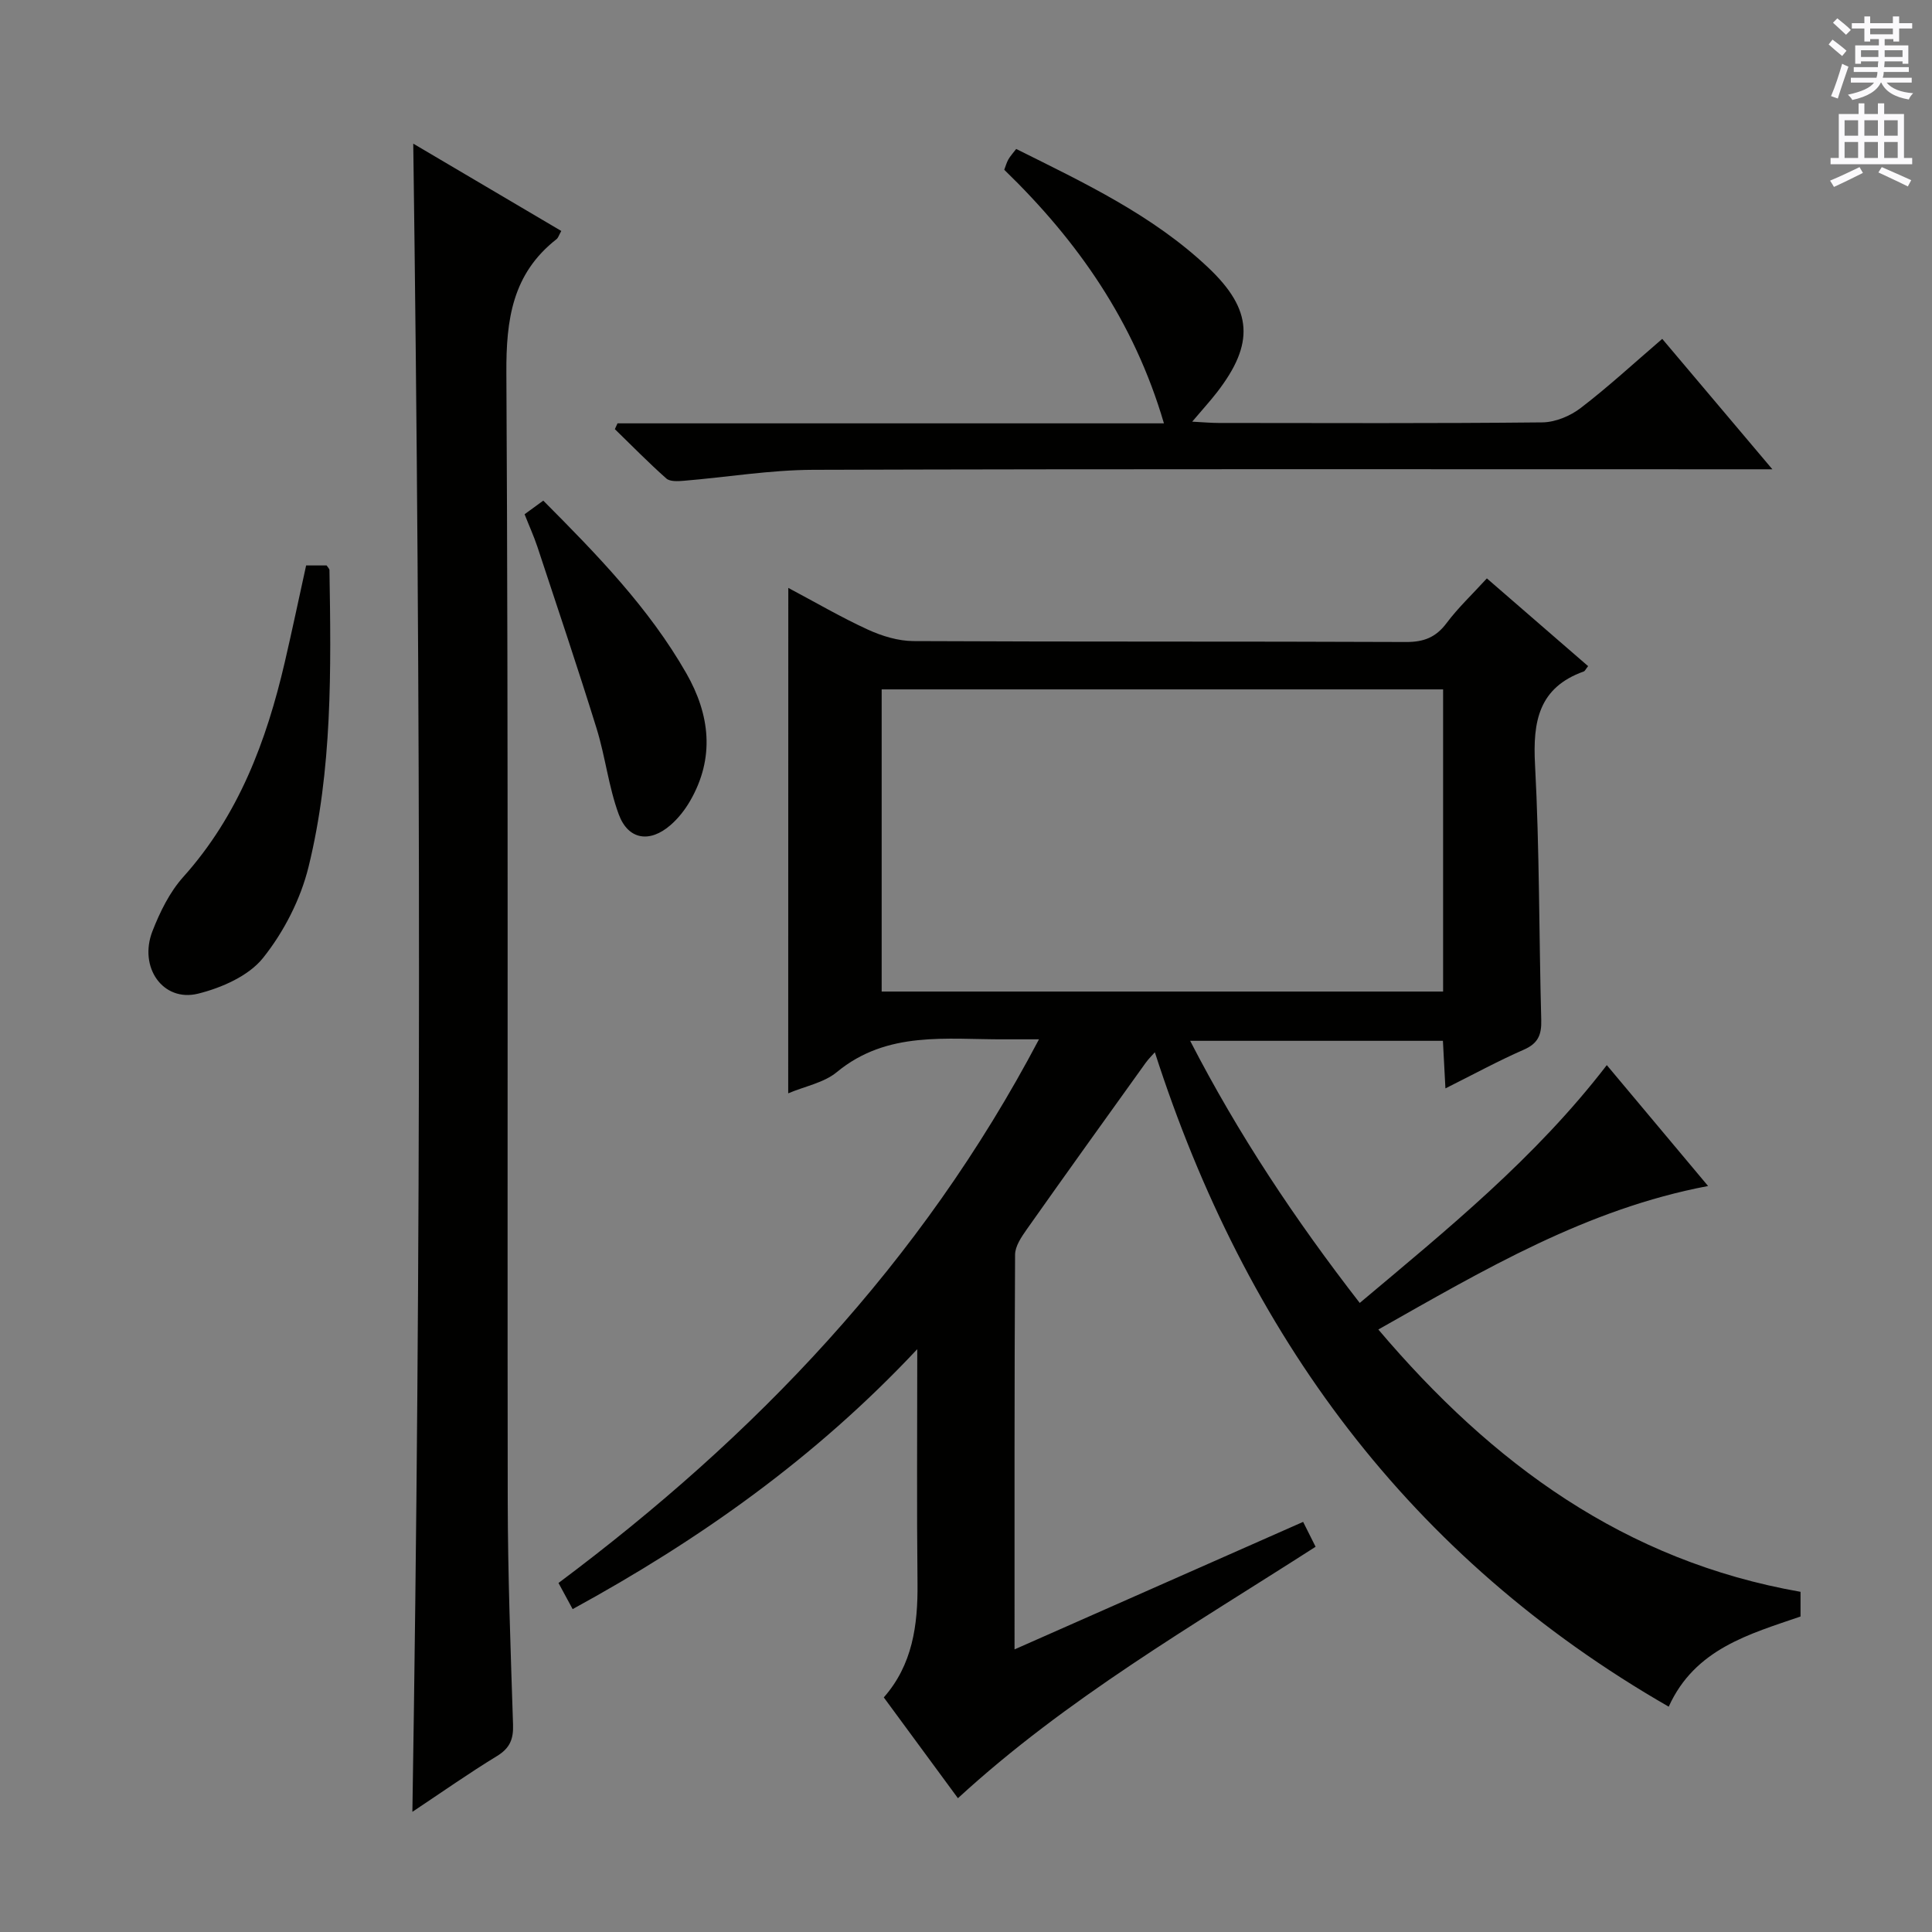 <svg enable-background="new 0 0 400 400" viewBox="0 0 400 400" xmlns="http://www.w3.org/2000/svg"><rect x="0" y="0" width="400" height="400" fill="#808080" stroke="none"/><g fill="#010100"><path d="m163.21 121.72c5.67 3.01 10.95 6.1 16.49 8.64 2.9 1.33 6.25 2.35 9.4 2.37 33.99.17 67.99.04 101.98.19 3.71.02 6.21-.96 8.43-3.93 2.38-3.18 5.32-5.94 8.33-9.24 7 6.07 13.98 12.12 20.96 18.17-.51.64-.65 1.01-.9 1.1-9.32 3.33-10.57 10.33-10.09 19.27.94 17.61.81 35.28 1.29 52.92.08 3.06-.67 4.83-3.62 6.12-5.31 2.32-10.41 5.11-16.22 8.01-.19-3.55-.35-6.57-.52-9.85-17.26 0-34.32 0-52.33 0 10.01 19.44 21.73 37.02 35.11 54.27 18.19-15.29 36.39-30.03 51.15-49.24 6.92 8.27 13.71 16.37 20.97 25.03-25.19 4.77-46.34 17.32-68.27 29.71 23.6 27.84 51.04 47.93 87.41 54.31v5.11c-10.52 3.63-21.87 6.66-27.29 18.67-53.77-30.91-87.58-77.06-106.39-135.49-.55.63-1.31 1.36-1.91 2.2-8.24 11.48-16.49 22.96-24.64 34.51-1.09 1.55-2.38 3.45-2.39 5.2-.15 26.82-.11 53.64-.11 81.72 20.29-8.96 39.9-17.63 59.75-26.4.84 1.68 1.64 3.28 2.58 5.15-25.46 16.35-51.56 31.4-74.05 52.06-5.14-6.98-10.16-13.81-15.35-20.87 5.94-6.75 7.07-14.94 6.98-23.61-.17-15.65-.05-31.31-.05-48.49-21.15 22.57-45.12 39.48-71.35 53.82-.94-1.73-1.77-3.27-2.93-5.41 40.58-30.33 75.03-66.13 99.48-112.56-3.02 0-5.05-.01-7.08 0-12.01.07-24.31-1.86-34.79 6.8-2.65 2.19-6.54 2.9-10.05 4.38.02-35.06.02-69.54.02-104.64zm135.57 21.01c-38.96 0-77.51 0-116.24 0v62.56h116.24c0-20.89 0-41.49 0-62.56z"/><path d="m85.38 375.12c1.84-115.37 1.75-230.03.18-345.38 10.23 6.04 20.4 12.04 30.65 18.08-.5.88-.64 1.42-.98 1.69-9.14 7.15-10.46 16.62-10.39 27.74.43 77.8.17 155.6.28 233.4.02 15.47.6 30.94 1.1 46.41.1 2.99-.64 4.86-3.29 6.49-5.81 3.54-11.37 7.46-17.55 11.57z"/><path d="m127.85 87.65h113.13c-6.19-21.12-17.85-37.76-33.06-52.5.27-.71.48-1.48.85-2.14.4-.7.96-1.3 1.62-2.17 14.12 7.04 28.28 13.7 39.79 24.59 9.19 8.7 9.56 15.73 1.8 25.77-1.48 1.91-3.12 3.7-5.15 6.1 2.3.12 3.91.27 5.52.27 22.32.02 44.65.11 66.97-.12 2.69-.03 5.78-1.31 7.95-2.98 5.67-4.34 10.93-9.2 16.88-14.31 7.37 8.72 14.6 17.28 22.8 27-2.98 0-4.83 0-6.67 0-63.97 0-127.95-.09-191.92.11-8.93.03-17.85 1.53-26.78 2.27-1.21.1-2.86.2-3.62-.47-3.68-3.26-7.13-6.79-10.66-10.22.19-.4.37-.8.55-1.2z"/><path d="m63.38 117.07h4.24c.27.42.59.7.59.97.34 20.61.62 41.3-4.33 61.44-1.65 6.71-5.11 13.46-9.42 18.85-2.98 3.73-8.58 6.19-13.46 7.4-7.25 1.79-12.36-5.46-9.43-12.96 1.55-3.97 3.55-8.05 6.35-11.18 11.48-12.79 17.24-28.15 21.04-44.49 1.53-6.59 2.92-13.21 4.42-20.03z"/><path d="m108.61 106.47c1.29-.94 2.45-1.78 3.87-2.82 11.08 11.13 21.85 22.18 29.6 35.72 4.92 8.6 5.96 17.53.79 26.47-1.06 1.83-2.45 3.6-4.04 4.98-4.3 3.75-8.78 3.08-10.73-2.23-2.1-5.7-2.77-11.91-4.57-17.73-3.92-12.63-8.14-25.16-12.29-37.72-.73-2.17-1.69-4.28-2.63-6.67z"/></g><path d="m378.6 9.2.8-1c.9.7 1.9 1.4 2.9 2.3l-.9 1.1c-1.1-.9-2-1.7-2.8-2.4zm.5 10.7c.9-2.1 1.6-4.3 2.3-6.7.4.2.8.4 1.3.6-.7 2.1-1.5 4.3-2.2 6.6zm.4-15.2.9-.9c1 .8 2 1.6 2.8 2.4l-1 1c-1-.9-1.9-1.8-2.7-2.5zm12.5-1.3h1.2v1.4h2.7v1.1h-2.7v2.7h-1.2v-.5h-1.8v1.3h4.9v3.8h-1.2v-.5h-3.7c0 .4-.1.9-.1 1.2h5.1v1h-5.2c0 .5-.1.9-.2 1.2h6v1h-5.2c1.1 1.3 2.9 2 5.5 2.2-.4.4-.7.8-.9 1.3-2.9-.5-4.8-1.6-5.7-3.5h-.1c-.8 1.7-2.7 2.9-5.9 3.6-.2-.4-.6-.8-.9-1.1 2.8-.6 4.6-1.4 5.4-2.5h-4.8v-1h5.3c.1-.3.2-.7.2-1.2h-4.9v-1h5c0-.4 0-.8.1-1.2h-3.6v.5h-1.2v-3.8h4.9v-1.3h-1.8v.5h-1.2v-2.7h-2.6v-1.1h2.6v-1.4h1.2v1.4h4.7v-1.4zm-6.7 8.4h3.6c0-.4 0-.9 0-1.4h-3.6zm1.9-4.7h4.7v-1.2h-4.7zm6.7 3.3h-3.7v1.4h3.7z" fill="#fbfafc"/><path d="m384.7 21.4h1.3v2.2h2.8v-2.2h1.3v2.2h4.1v9.1h1.7v1.3h-16.9v-1.3h1.7v-9.1h4.1v-2.2zm.3 13.2.7 1.2c-1.8.9-3.8 1.9-6 2.9-.2-.4-.5-.8-.8-1.3 2.4-1 4.4-2 6.1-2.8zm-3.1-6.5h2.8v-3.2h-2.8zm0 4.6h2.8v-3.3h-2.8zm4.1-4.6h2.8v-3.2h-2.8zm0 4.6h2.8v-3.3h-2.8zm3.6 1.9c2.1.9 4.1 1.8 6.1 2.7l-.7 1.3c-2.2-1.1-4.2-2-6.1-2.9zm3.3-9.7h-2.8v3.2h2.8zm-2.8 7.8h2.8v-3.3h-2.8z" fill="#fbfafc"/></svg>